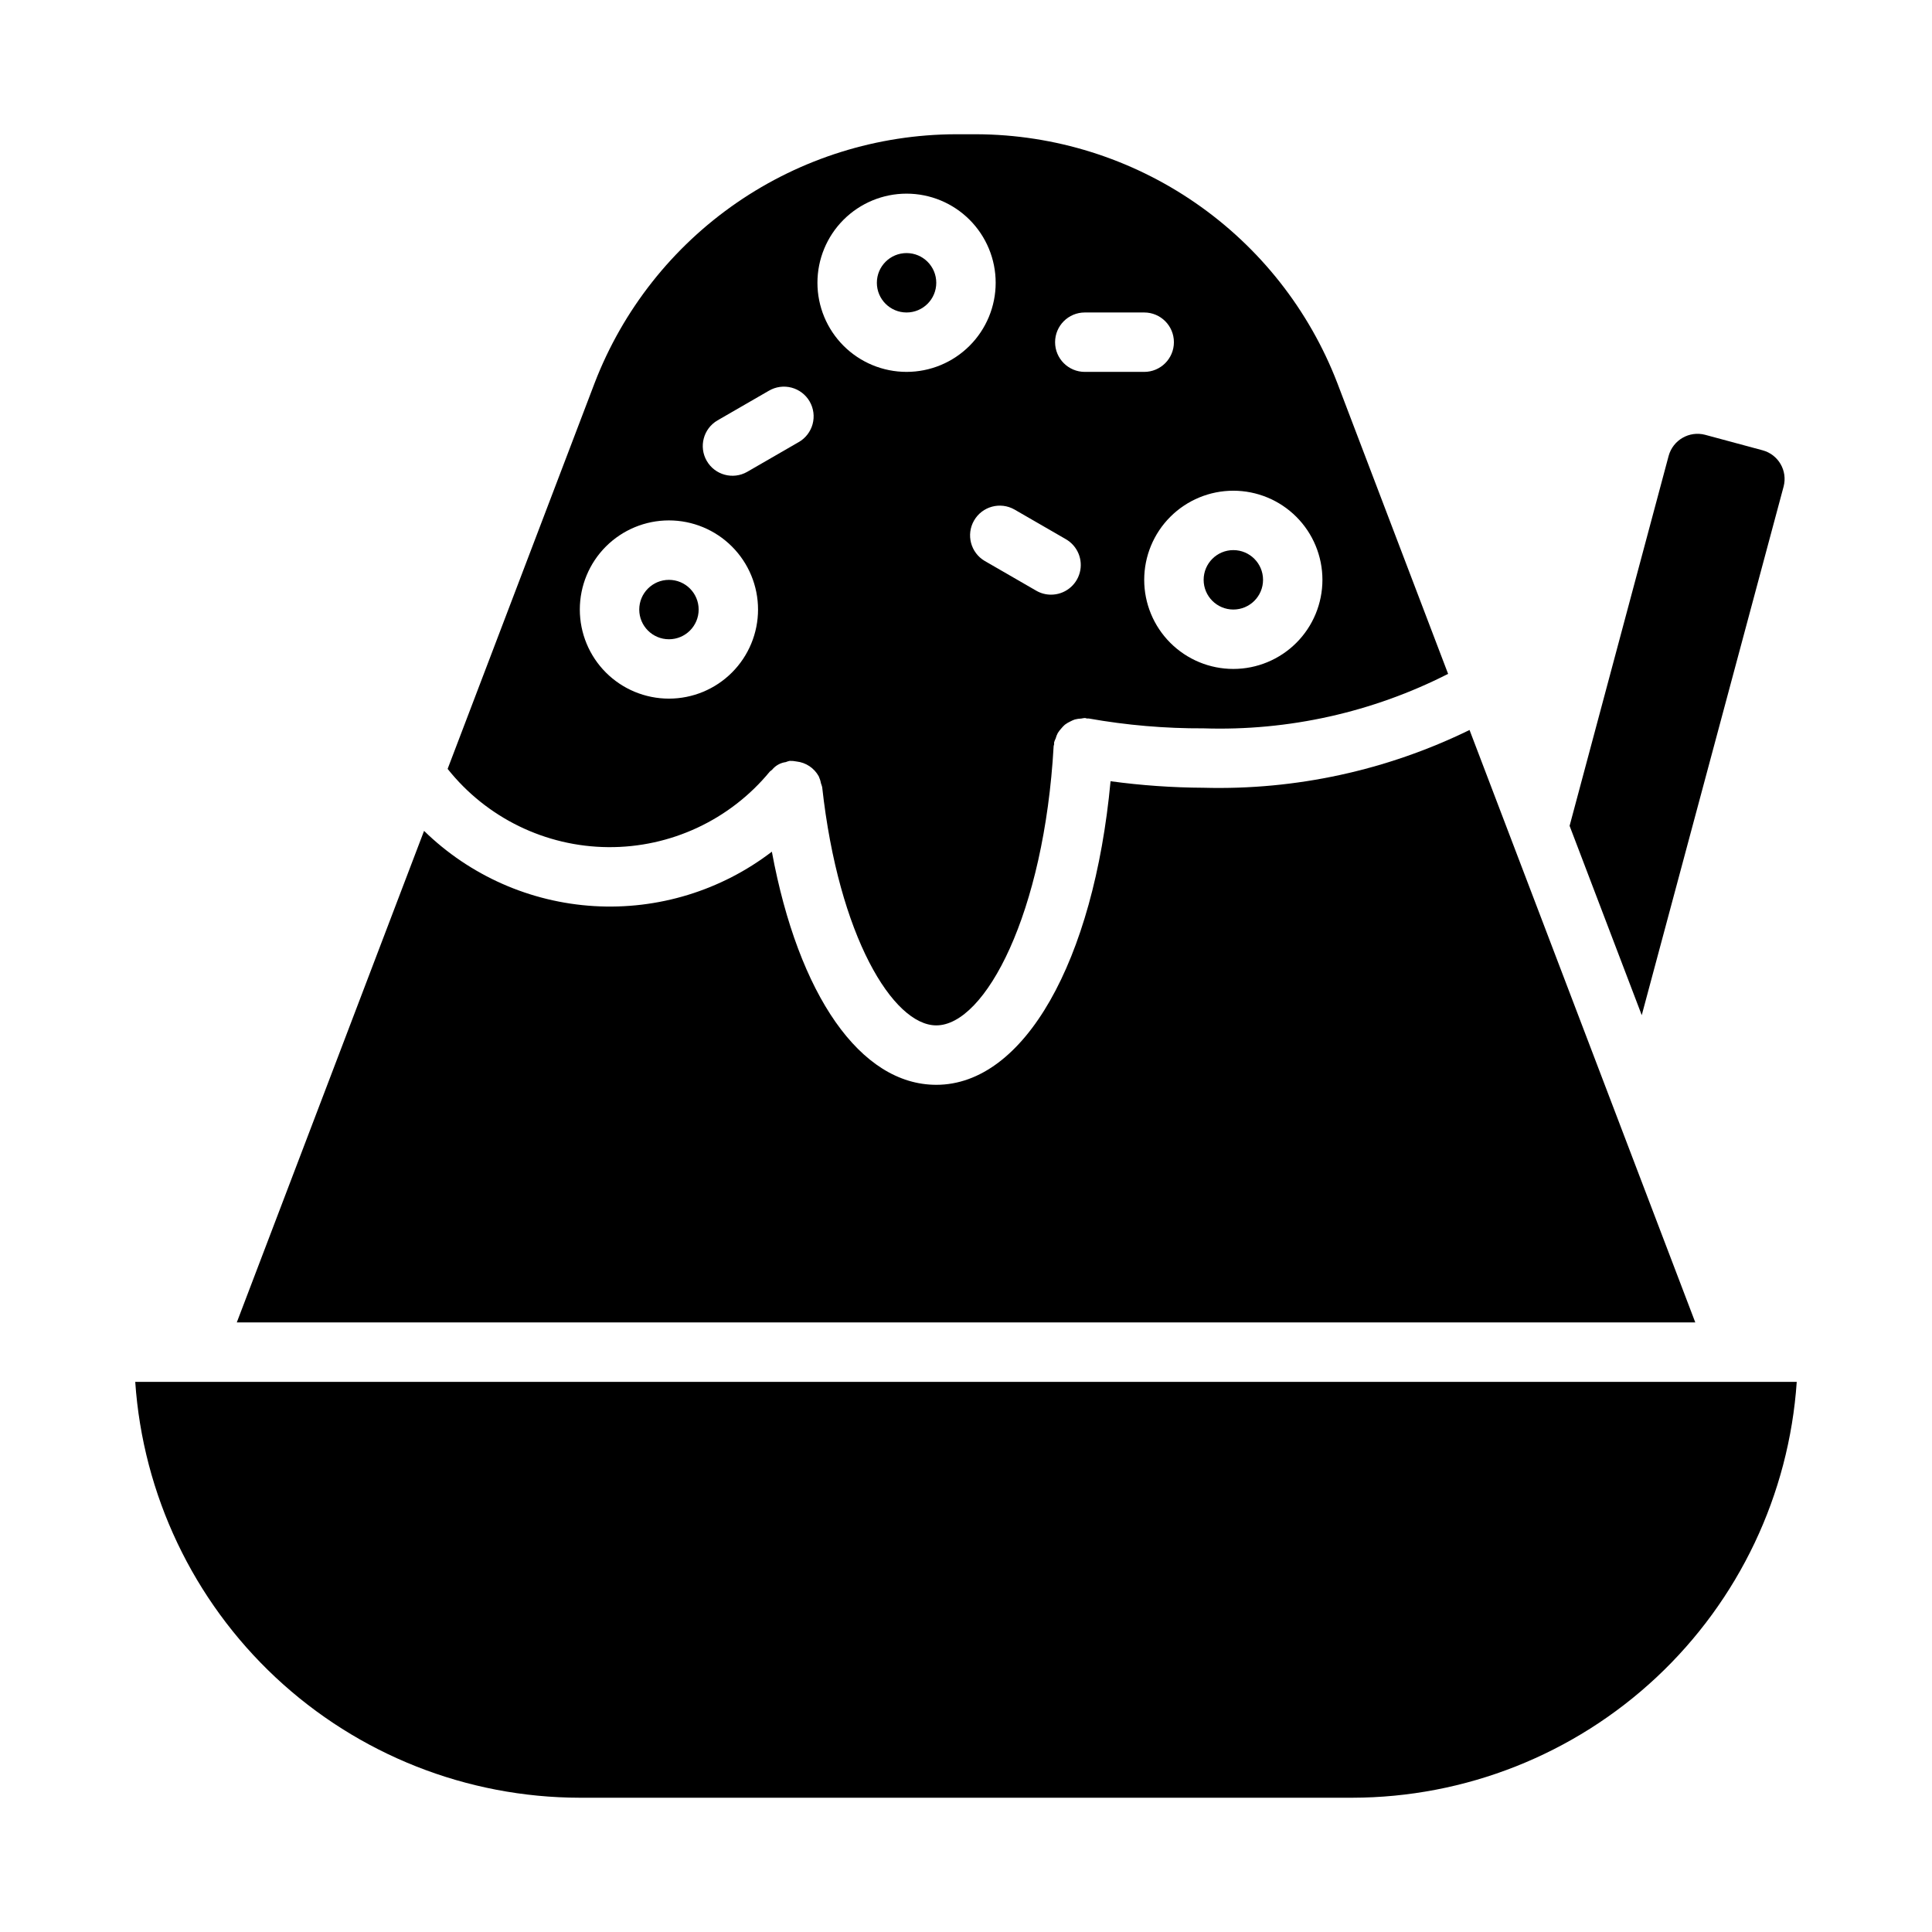 <?xml version="1.0" encoding="UTF-8"?>
<!-- Uploaded to: ICON Repo, www.iconrepo.com, Generator: ICON Repo Mixer Tools -->
<svg fill="#000000" width="800px" height="800px" version="1.1" viewBox="144 144 512 512" xmlns="http://www.w3.org/2000/svg">
 <g>
  <path d="m329.15 305.54c0 4.348-3.523 7.871-7.871 7.871s-7.871-3.523-7.871-7.871 3.523-7.871 7.871-7.871 7.871 3.523 7.871 7.871"/>
  <path d="m478.72 297.66c0 4.348-3.523 7.871-7.871 7.871s-7.871-3.523-7.871-7.871c0-4.348 3.523-7.875 7.871-7.875s7.871 3.527 7.871 7.875"/>
  <path d="m579.08 413.03 37.59-140.07c1.117-4.199-1.379-8.508-5.574-9.629l-15.242-4.109h0.004c-4.195-1.09-8.488 1.387-9.645 5.566l-26.254 98.07z"/>
  <path d="m392.12 218.94c0 4.348-3.523 7.871-7.871 7.871s-7.871-3.523-7.871-7.871 3.523-7.871 7.871-7.871 7.871 3.523 7.871 7.871"/>
  <path d="m206.75 494.46h386.52l-59.828-157.01v0.004c-21.91 10.711-46.086 15.965-70.461 15.309-8.254-0.039-16.496-0.617-24.672-1.73-4.457 47.773-22.918 80.453-46.18 80.453-20.137 0-36.535-23.789-43.578-61.781-13.461 10.312-30.188 15.43-47.113 14.418-16.926-1.012-32.922-8.086-45.059-19.93z"/>
  <path d="m424.32 338.27c0.277-0.445 0.594-0.867 0.953-1.25 0.285-0.352 0.602-0.676 0.941-0.977 0.457-0.34 0.949-0.629 1.465-0.867 0.371-0.199 0.758-0.367 1.156-0.504 0.562-0.148 1.137-0.23 1.719-0.25 0.324-0.07 0.652-0.117 0.984-0.145 0.164 0 0.301 0.102 0.465 0.125 0.164 0.023 0.34 0 0.512 0v0.004c10.051 1.785 20.246 2.66 30.457 2.613 22.469 0.727 44.758-4.242 64.793-14.438l-29.371-77.098c-7.449-19.34-20.562-35.977-37.629-47.734-17.062-11.762-37.277-18.094-58-18.172h-5.512c-20.727 0.07-40.949 6.402-58.02 18.16-17.07 11.762-30.188 28.402-37.641 47.746l-38.965 102.28c10.312 12.977 25.941 20.598 42.52 20.738 16.574 0.141 32.328-7.219 42.859-20.023 0.199-0.184 0.41-0.352 0.629-0.512 0.902-1.098 2.188-1.812 3.598-2 0.328-0.137 0.668-0.242 1.016-0.324 0.617-0.016 1.238 0.035 1.844 0.16 2.484 0.273 4.68 1.742 5.887 3.934 0.273 0.598 0.473 1.227 0.59 1.875 0.129 0.324 0.234 0.656 0.316 0.992 4.359 39.516 18.781 63.133 30.234 63.133 13.004 0 28.613-29.75 31.109-74.043h0.004c0.031-0.164 0.074-0.324 0.125-0.48 0-0.172-0.039-0.332 0-0.496 0.105-0.348 0.238-0.684 0.402-1.008 0.133-0.5 0.32-0.98 0.559-1.441zm70.137-40.609c0 6.262-2.484 12.27-6.914 16.695-4.43 4.43-10.438 6.918-16.699 6.918-6.266 0-12.27-2.488-16.699-6.918-4.43-4.426-6.918-10.434-6.918-16.695 0-6.266 2.488-12.273 6.918-16.699 4.43-4.43 10.434-6.918 16.699-6.918 6.262 0 12.27 2.488 16.699 6.918 4.43 4.426 6.914 10.434 6.914 16.699zm-62.977-70.848h15.742l0.004-0.004c4.348 0 7.871 3.527 7.871 7.875s-3.523 7.871-7.871 7.871h-15.742c-4.348 0-7.875-3.523-7.875-7.871s3.527-7.875 7.875-7.875zm-110.21 102.33c-6.262 0-12.27-2.484-16.699-6.914s-6.914-10.438-6.914-16.699c0-6.266 2.484-12.27 6.914-16.699 4.43-4.43 10.438-6.918 16.699-6.918 6.266 0 12.27 2.488 16.699 6.918 4.43 4.43 6.918 10.434 6.918 16.699 0 6.262-2.488 12.27-6.918 16.699-4.43 4.43-10.434 6.914-16.699 6.914zm34.371-67.969-13.633 7.871-0.004 0.004c-3.762 2.141-8.543 0.84-10.707-2.906-2.164-3.746-0.898-8.539 2.836-10.727l13.633-7.871h0.004c1.809-1.062 3.965-1.355 5.992-0.82 2.027 0.535 3.758 1.859 4.805 3.672 1.047 1.816 1.328 3.977 0.781 6-0.551 2.023-1.887 3.746-3.707 4.781zm28.605-18.621c-6.262 0-12.27-2.488-16.699-6.918-4.43-4.43-6.918-10.434-6.918-16.699 0-6.262 2.488-12.27 6.918-16.699 4.43-4.43 10.438-6.918 16.699-6.918 6.266 0 12.27 2.488 16.699 6.918 4.43 4.43 6.918 10.438 6.918 16.699 0 6.266-2.488 12.27-6.918 16.699s-10.434 6.918-16.699 6.918zm38.297 59.039c-1.383 0.004-2.738-0.359-3.934-1.055l-13.633-7.871h-0.004c-3.731-2.188-5-6.981-2.836-10.727 2.164-3.75 6.949-5.047 10.711-2.91l13.633 7.871v0.004c3.086 1.781 4.59 5.41 3.668 8.852-0.922 3.441-4.043 5.836-7.606 5.836z"/>
  <path d="m179.84 510.21c2.035 29.875 15.328 57.863 37.195 78.32 21.867 20.453 50.684 31.852 80.629 31.887h204.67c29.941-0.035 58.758-11.434 80.625-31.887 21.867-20.457 35.16-48.445 37.195-78.32z"/>
 </g>
</svg>